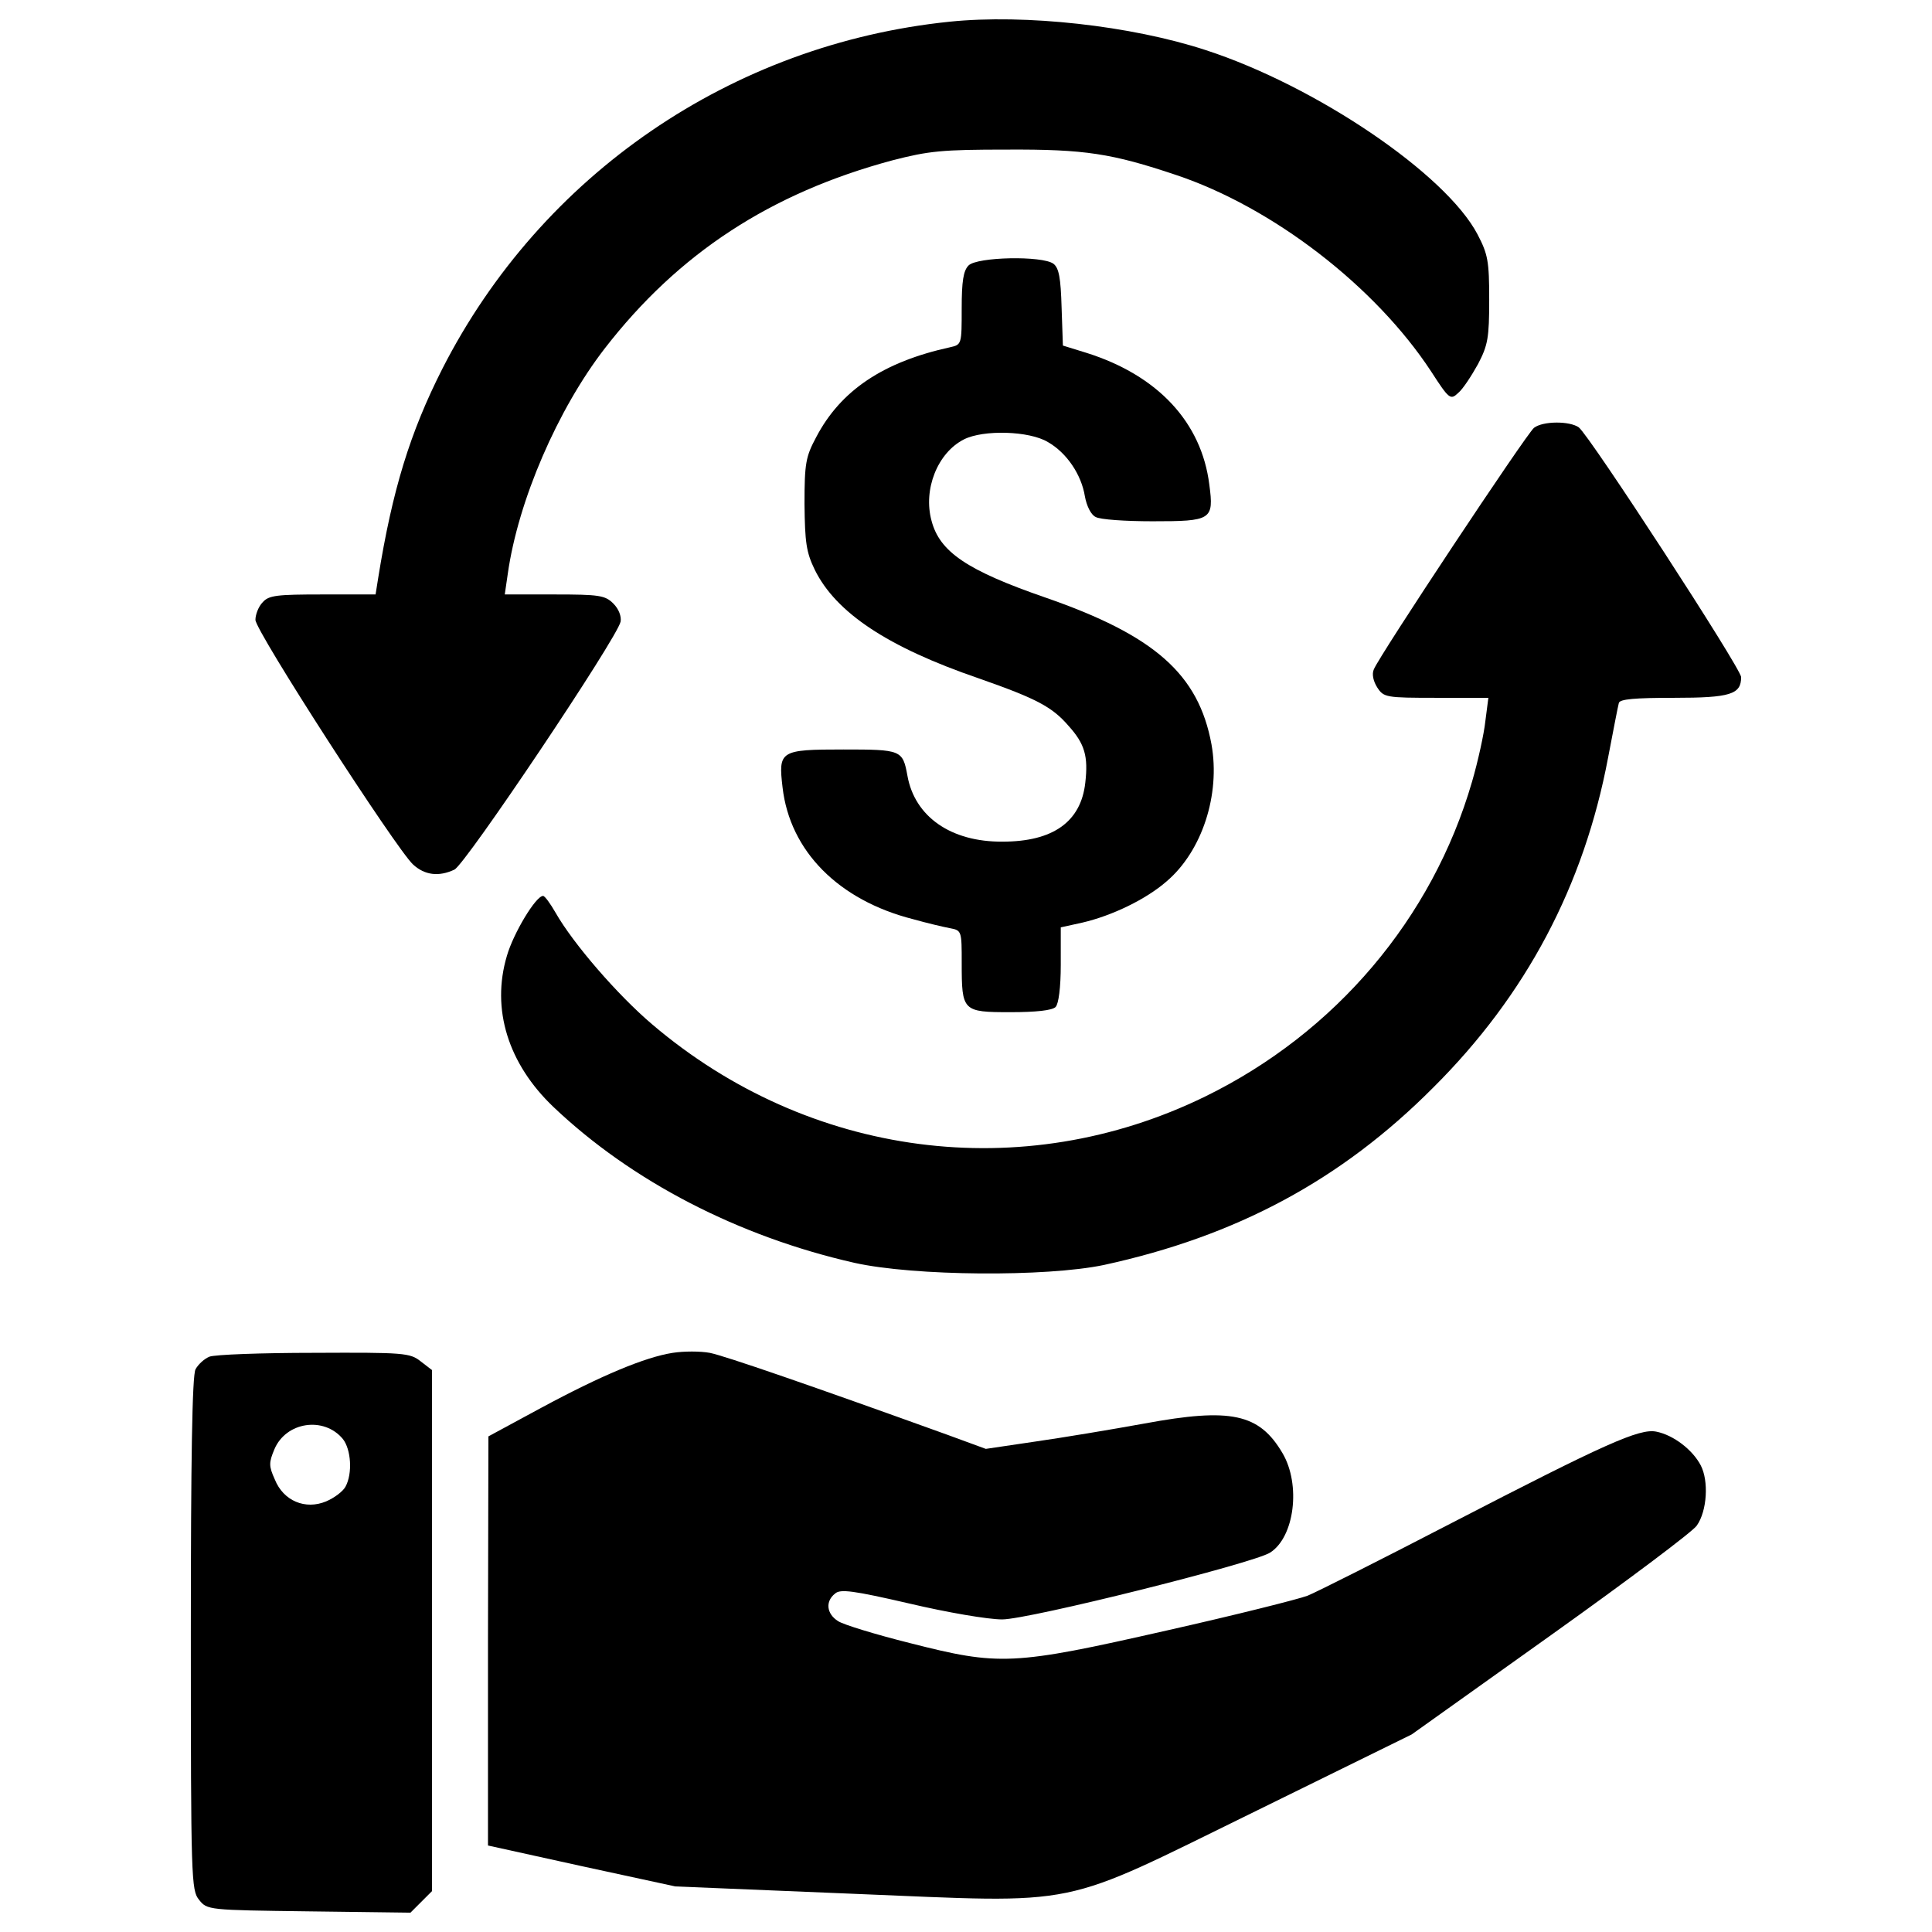 <?xml version="1.0" encoding="utf-8"?>
<!-- Svg Vector Icons : http://www.onlinewebfonts.com/icon -->
<!DOCTYPE svg PUBLIC "-//W3C//DTD SVG 1.1//EN" "http://www.w3.org/Graphics/SVG/1.1/DTD/svg11.dtd">
<svg version="1.1" xmlns="http://www.w3.org/2000/svg" xmlns:xlink="http://www.w3.org/1999/xlink" x="0px" y="0px" viewBox="0 0 1000 1000" enable-background="new 0 0 1000 1000" xml:space="preserve">
<g><g transform="translate(0,511) scale(0.1,-0.1)"><path d="M4915.3,4997.7c-1127.9-115.9-2113.1-791.3-2625.8-1796.6c-167.2-329.9-258.6-626.4-332.1-1083.3l-13.4-84.7h-274.2c-236.3,0-278.6-4.5-309.8-40.1c-22.3-22.3-37.9-64.6-37.9-91.4c0-58,728.9-1185.9,815.8-1266.1c60.2-55.7,133.7-64.6,214-26.7c55.7,24.5,844.8,1201.4,860.4,1283.9c4.5,26.8-8.9,64.7-37.9,93.6c-42.3,42.3-73.6,46.8-305.4,46.8h-256.3l15.6,107c53.5,378.9,258.6,851.5,501.5,1165.8c381.2,492.6,858.2,804.7,1489,974.1c189.5,49,258.6,55.7,592.9,55.7c403.5,2.2,543.9-20,876-131.5c499.3-167.2,1029.8-575.1,1319.6-1016.5c93.6-144.9,100.3-149.3,140.4-111.5c24.5,20.1,69.1,89.2,102.5,149.3c51.3,98.1,57.9,136,57.9,334.4c0,198.4-6.7,234.1-60.2,336.6c-164.9,314.3-838.1,769-1406.5,954C5853.7,4977.6,5305.4,5037.8,4915.3,4997.7z"/><path d="M5013.4,3736.1c-26.8-26.7-35.7-80.3-35.7-222.9c0-185,0-187.3-60.2-200.6c-345.5-75.8-566.2-222.9-693.2-465.9c-53.5-100.3-60.2-133.7-60.2-345.5c2.2-198.4,8.9-249.7,53.5-341c109.2-220.7,374.5-399,849.3-561.7c298.7-104.8,378.9-147.1,463.6-245.2c84.7-93.6,102.6-158.3,87-294.2c-22.3-202.8-167.2-305.4-428-305.4c-267.5-2.2-454.7,129.3-492.6,341c-24.5,133.7-31.2,136-332.1,136c-327.7,0-336.6-6.7-314.3-196.2c37.9-329.9,289.8-584,675.4-682.1c71.3-20.1,156-40.1,191.7-46.8c60.2-11.1,60.2-15.6,60.2-180.5c0-249.6,4.5-254.1,251.9-254.1c131.5,0,216.2,8.9,234,26.8c15.6,15.6,26.8,100.3,26.8,218.4V310l111.4,24.5c153.8,35.7,329.9,120.4,436.9,214c182.8,156,278.6,448,231.8,708.8c-66.9,363.3-294.2,563.9-860.4,760.1c-405.7,140.4-546.1,236.3-588.5,396.8c-44.6,162.7,31.2,352.2,167.2,421.3c100.3,51.3,338.8,44.6,434.7-13.4c98.1-55.7,173.9-169.4,191.7-280.9c8.9-49,31.2-95.8,55.7-107c22.3-13.4,153.8-22.3,294.2-22.3c305.4,0,318.7,6.7,294.2,189.5c-40.1,323.2-267.5,566.2-635.3,682.1l-122.6,37.9l-6.7,196.2c-4.5,153.8-13.4,205-42.3,227.3C5394.6,3787.3,5057.9,3780.6,5013.4,3736.1z"/><path d="M7940.1,2895.7c-37.9-29-802.4-1181.4-829.2-1250.5c-11.2-24.5-2.2-62.4,17.8-93.6c33.4-51.3,44.6-53.5,305.4-53.5h269.7l-15.6-120.4c-6.7-64.6-37.9-207.3-69.1-314.3C7414.1,356.8,6912.5-236.1,6237.1-566C5292-1027.4,4186.4-882.5,3375-191.5c-178.3,151.6-407.9,416.8-499.3,577.3c-26.8,46.8-55.7,86.9-64.7,86.9c-37.9,0-153.8-193.9-187.2-309.8c-82.5-276.4,6.7-559.5,240.7-782.4c405.7-385.6,958.5-670.9,1558.1-806.9c309.8-69.1,991.9-73.6,1290.6-11.2c686.5,149.3,1228.2,439.1,1705.2,918.4c481.5,479.2,780.2,1045.4,905,1707.4c26.8,140.4,51.3,267.5,55.7,283.1c4.5,20.1,82.5,26.8,285.3,26.8c292,0,347.7,17.8,347.7,107c0,44.6-784.6,1250.5-840.3,1292.8C8125.1,2931.4,7986.9,2931.4,7940.1,2895.7z"/><path d="M3482-1892.3c-142.7-22.3-367.8-115.9-682.1-285.3L2528-2324.7l-2.2-1058.8v-1058.8l485.9-107l483.7-104.8l916.1-37.9c1208.1-49,1049.9-80.2,2093.1,430.2l802.5,394.5l722.2,514.9c396.8,283.1,735.6,537.2,753.4,566.2c53.5,75.8,62.4,231.8,20,312.1c-42.3,80.3-140.4,156-229.6,173.9c-86.9,17.8-265.2-62.4-1058.8-472.6c-365.5-189.5-702.1-358.9-746.7-376.7c-46.8-17.8-374.5-100.3-731.1-180.5c-795.8-180.6-862.6-182.8-1326.3-64.7c-178.3,44.6-345.5,95.8-372.3,113.7c-60.2,37.9-66.9,102.5-15.6,142.7c26.7,24.5,93.6,15.6,383.4-51.3c198.4-46.8,407.9-82.5,481.5-82.5c138.2,0,1297.3,289.8,1386.4,345.5c127.1,80.3,160.5,352.2,64.7,514.9c-120.4,205-267.5,236.3-713.3,153.8c-171.6-31.2-425.7-73.5-566.2-93.6l-256.3-37.9l-200.6,73.6c-704.4,254.1-1150.2,407.9-1228.2,423.5C3624.7-1883.3,3540-1883.3,3482-1892.3z"/><path d="M1083.6-1912.3c-26.7-11.1-57.9-40.1-71.3-64.6c-17.8-29-24.5-474.8-24.5-1368.6c0-1272.8,2.2-1328.5,42.3-1377.5c42.3-53.5,46.8-53.5,568.4-60.2l526.1-6.7l55.7,55.7l55.7,55.7V-3330v1348.6l-58,44.6c-55.7,44.6-86.9,46.8-552.8,44.6C1355.5-1892.3,1110.3-1901.2,1083.6-1912.3z M1774.6-2338.1c42.4-53.5,51.3-178.3,13.4-247.4c-13.4-24.5-58-57.9-100.3-75.8c-107-44.6-220.7,2.2-265.3,113.7c-31.2,69.1-31.2,86.9-2.2,156C1480.4-2248.9,1676.5-2219.9,1774.6-2338.1z"/></g></g>
</svg>